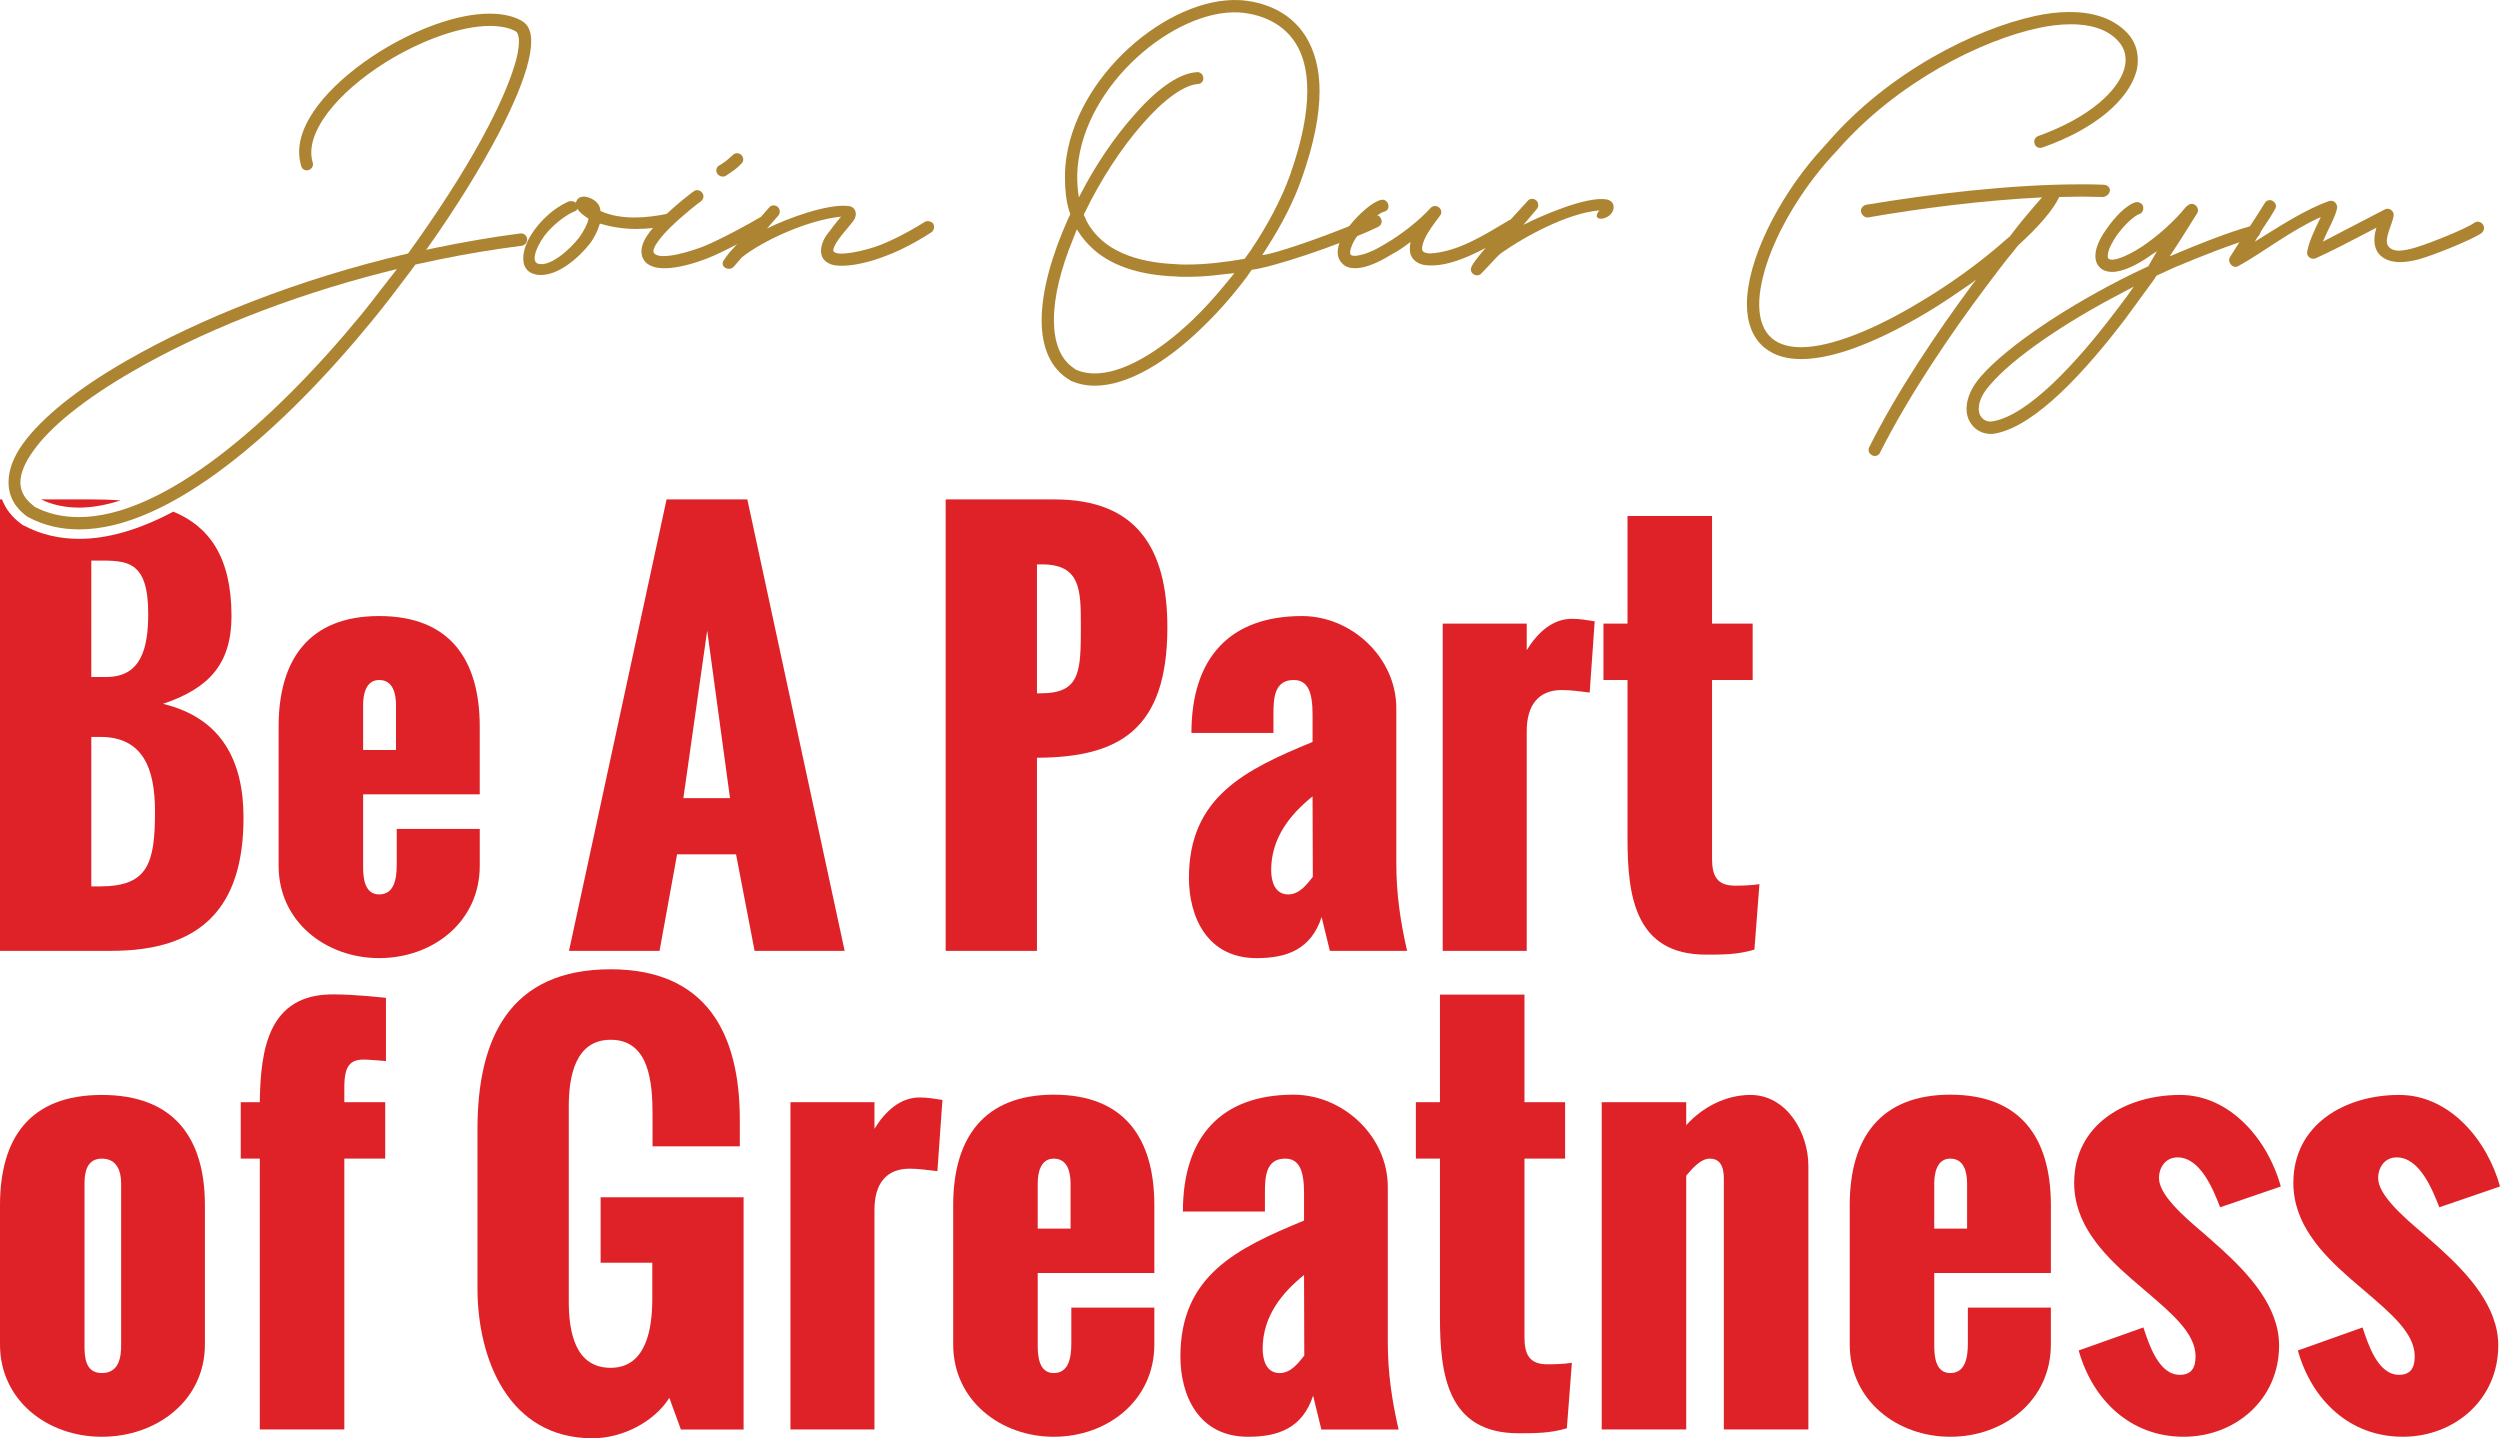 <?xml version="1.0" encoding="utf-8"?>
<!-- Generator: Adobe Illustrator 16.0.0, SVG Export Plug-In . SVG Version: 6.00 Build 0)  -->
<!DOCTYPE svg PUBLIC "-//W3C//DTD SVG 1.1//EN" "http://www.w3.org/Graphics/SVG/1.1/DTD/svg11.dtd">
<svg version="1.1" id="Layer_1" xmlns="http://www.w3.org/2000/svg" xmlns:xlink="http://www.w3.org/1999/xlink" x="0px" y="0px"
	 width="400px" height="230.124px" viewBox="-0.001 -0.001 400 230.124" enable-background="new -0.001 -0.001 400 230.124"
	 xml:space="preserve">
<g>
	<path fill="#DF2227" d="M44.577,138.532v-22.27c0-10.713,4.854-17.696,16.09-17.696c11.276,0,16.091,6.942,16.091,17.696v10.833
		H58.099v11.596c0,1.724,0.201,4.414,2.568,4.414c2.408,0,2.81-2.488,2.81-4.734v-5.738H76.76v5.896
		c0,8.99-7.544,14.768-16.091,14.768C52.16,153.302,44.577,147.482,44.577,138.532z M58.099,119.995h5.257v-7.222
		c0-1.807-0.482-3.973-2.689-3.973c-2.127,0-2.568,2.288-2.568,3.973L58.099,119.995L58.099,119.995z"/>
	<path fill="#DF2227" d="M91.041,152.138l15.61-72.23h12.922l15.57,72.23h-14.407l-2.971-15.45h-9.43l-2.809,15.45H91.041z
		 M109.338,127.698h7.463l-3.652-26.804L109.338,127.698z"/>
	<path fill="#DF2227" d="M151.306,152.138v-72.23h17.455c13.001,0,18.017,7.704,18.017,20.465c0,16.532-7.865,20.786-20.787,20.866
		h-0.079v30.898L151.306,152.138L151.306,152.138z M165.914,110.927h0.6c6.38,0,6.421-3.491,6.421-10.835
		c0-5.698-0.041-9.791-6.22-9.791h-0.802L165.914,110.927L165.914,110.927z"/>
	<path fill="#DF2227" d="M212.779,152.138l-1.324-5.417c-1.686,5.217-5.618,6.58-10.395,6.58c-8.024,0-10.832-6.742-10.832-12.842
		c0-12.919,8.947-17.294,19.781-21.748v-4.414c0-3.492-0.721-5.498-3.01-5.498c-3.129,0-3.249,2.929-3.249,5.498v2.968h-13.123
		c0-11.958,6.1-18.699,17.696-18.699c7.944,0,15.087,6.661,15.087,14.766v24.878c0,4.817,0.645,9.228,1.725,13.923h-12.357V152.138
		L212.779,152.138z M210.05,140.299l-0.042-12.88c-3.492,2.809-6.623,6.58-6.623,11.796c0,1.766,0.563,3.892,2.732,3.892
		C207.923,143.108,209.126,141.463,210.05,140.299z"/>
	<path fill="#DF2227" d="M230.833,152.138V99.771h13.443v4.253c1.727-2.81,4.133-5.015,7.223-5.015c1.246,0,2.409,0.199,3.651,0.4
		l-0.803,11.396c-1.484-0.16-2.891-0.402-4.455-0.402c-3.69,0-5.617,2.367-5.617,6.582v35.149h-13.442L230.833,152.138
		L230.833,152.138z"/>
	<path fill="#DF2227" d="M260.402,134.159V108.8h-3.851v-9.029h3.851V82.556h13.523v17.215h6.5v9.029h-6.5v28.611
		c0,2.729,0.805,4.293,3.652,4.293c1.324,0,2.609-0.042,3.932-0.242l-0.803,10.473c-2.648,0.805-5.096,0.805-7.745,0.805
		C261.566,152.739,260.402,143.31,260.402,134.159z"/>
	<path fill="#DF2227" d="M-0.001,215.115v-22.272c0-10.712,4.735-17.653,16.292-17.653c11.558,0,16.494,6.9,16.494,17.653v22.272
		c0,8.989-7.744,14.767-16.494,14.767C7.583,229.884-0.001,224.064-0.001,215.115z M19.38,215.274v-25.922
		c0-1.805-0.562-3.973-3.09-3.973c-2.449,0-2.769,2.287-2.769,3.973v25.922c0,1.768,0.081,4.414,2.769,4.414
		C19.06,219.688,19.38,217.123,19.38,215.274z"/>
	<path fill="#DF2227" d="M41.567,228.718V185.38h-3.049v-9.027h3.049v-0.082c0.122-8.467,1.405-17.172,11.678-17.172
		c3.813,0,8.506,0.56,8.506,0.56v10.112c0,0-2.768-0.242-3.529-0.242c-2.126,0-3.131,0.923-3.131,4.375v2.449h6.542v9.027h-6.542
		v43.336L41.567,228.718L41.567,228.718L41.567,228.718z"/>
	<path fill="#DF2227" d="M76.395,206.126v-25.441c0-14.484,5.096-25.6,21.307-25.6c15.249,0,20.667,10.152,20.667,24.076v4.255
		h-13.964v-5.059c0-5.296-0.563-11.995-6.701-11.995c-5.698,0-6.701,5.937-6.701,10.672v31.182c0,4.773,0.963,10.633,6.701,10.633
		c5.739,0,6.662-6.34,6.662-11.033v-5.781h-8.267V191.56h22.875v37.159h-10.033l-1.846-5.058c-2.448,3.854-7.504,6.461-12.279,6.461
		C81.291,230.123,76.395,217.321,76.395,206.126z"/>
	<path fill="#DF2227" d="M126.471,228.718v-52.365h13.441v4.254c1.727-2.812,4.133-5.015,7.223-5.015
		c1.244,0,2.408,0.199,3.652,0.398l-0.803,11.396c-1.484-0.159-2.89-0.399-4.455-0.399c-3.692,0-5.617,2.367-5.617,6.582v35.148
		L126.471,228.718L126.471,228.718z"/>
	<path fill="#DF2227" d="M152.51,215.115v-22.272c0-10.712,4.855-17.695,16.093-17.695c11.275,0,16.09,6.941,16.09,17.695v10.835
		h-18.659v11.597c0,1.728,0.199,4.414,2.568,4.414c2.406,0,2.809-2.487,2.809-4.734v-5.738h13.282v5.899
		c0,8.987-7.543,14.767-16.09,14.767C160.094,229.884,152.51,224.064,152.51,215.115z M166.033,196.575h5.257v-7.223
		c0-1.805-0.482-3.973-2.688-3.973c-2.127,0-2.568,2.287-2.568,3.973L166.033,196.575L166.033,196.575z"/>
	<path fill="#DF2227" d="M211.416,228.718l-1.325-5.416c-1.685,5.217-5.617,6.582-10.394,6.582c-8.025,0-10.834-6.741-10.834-12.842
		c0-12.922,8.947-17.295,19.783-21.751v-4.411c0-3.491-0.723-5.5-3.01-5.5c-3.131,0-3.25,2.931-3.25,5.5v2.969h-13.123
		c0-11.959,6.101-18.699,17.697-18.699c7.945,0,15.087,6.66,15.087,14.765v24.881c0,4.815,0.644,9.229,1.728,13.925h-12.36V228.718
		L211.416,228.718z M208.685,216.88l-0.039-12.881c-3.492,2.812-6.621,6.582-6.621,11.799c0,1.766,0.562,3.893,2.728,3.893
		C206.56,219.688,207.763,218.044,208.685,216.88z"/>
	<path fill="#DF2227" d="M230.392,210.739V185.38h-3.853v-9.027h3.853v-17.214h13.523v17.214h6.5v9.027h-6.5v28.611
		c0,2.729,0.8,4.293,3.65,4.293c1.326,0,2.609-0.04,3.933-0.24l-0.802,10.475c-2.649,0.801-5.098,0.801-7.746,0.801
		C231.556,229.319,230.392,219.889,230.392,210.739z"/>
	<path fill="#DF2227" d="M256.272,228.718v-52.365h13.522v3.688c2.488-2.809,6.258-4.853,10.273-4.853
		c5.818,0,9.271,6.059,9.271,11.314v42.213h-13.523v-39.847c0-1.125,0-3.489-2.248-3.489c-1.563,0-3.01,1.846-3.773,2.728v40.608
		h-13.522V228.718L256.272,228.718z"/>
	<path fill="#DF2227" d="M295.955,215.115v-22.272c0-10.712,4.853-17.695,16.091-17.695c11.276,0,16.094,6.941,16.094,17.695v10.835
		h-18.66v11.597c0,1.728,0.199,4.414,2.566,4.414c2.408,0,2.81-2.487,2.81-4.734v-5.738h13.282v5.899
		c0,8.987-7.544,14.767-16.092,14.767C303.537,229.884,295.955,224.064,295.955,215.115z M309.476,196.575h5.258v-7.223
		c0-1.805-0.48-3.973-2.688-3.973c-2.127,0-2.567,2.287-2.567,3.973L309.476,196.575L309.476,196.575z"/>
	<path fill="#DF2227" d="M332.588,216.077l10.353-3.688c0.884,2.687,2.448,7.583,5.818,7.583c2.007,0,2.527-1.287,2.527-2.97
		c0-3.691-3.812-6.863-8.024-10.473l-2.206-1.887c-4.695-4.095-9.19-8.871-9.19-15.371c0-9.43,8.348-14.083,16.936-14.083
		c8.064,0,14.085,7.223,16.13,14.646l-9.709,3.332c-1.123-2.89-3.171-7.985-6.821-7.985c-2.008,0-2.971,1.727-2.971,3.291
		c0,2.647,3.772,6.018,7.305,8.986l2.487,2.208c4.614,4.176,9.431,9.392,9.431,15.608c0,8.629-6.982,14.605-15.288,14.605
		C340.936,229.884,334.835,224.064,332.588,216.077z"/>
	<path fill="#DF2227" d="M367.655,216.077l10.354-3.688c0.883,2.687,2.448,7.583,5.818,7.583c2.005,0,2.527-1.287,2.527-2.97
		c0-3.691-3.812-6.863-8.024-10.473l-2.207-1.887c-4.693-4.095-9.189-8.871-9.189-15.371c0-9.43,8.348-14.083,16.937-14.083
		c8.063,0,14.085,7.223,16.13,14.646l-9.71,3.332c-1.125-2.89-3.171-7.985-6.823-7.985c-2.005,0-2.969,1.727-2.969,3.291
		c0,2.647,3.773,6.018,7.304,8.986l2.489,2.208c4.613,4.176,9.43,9.392,9.43,15.608c0,8.629-6.981,14.605-15.289,14.605
		C376.003,229.884,369.903,224.064,367.655,216.077z"/>
	<g>
		<path fill="#AD8431" d="M4.375,82.669c-2.097-1.508-3.013-3.406-3.013-5.502c0-1.964,0.787-4.06,2.292-6.155
			c3.078-4.258,8.908-8.907,16.57-13.293c11.592-6.681,27.57-13.098,45.056-17.159l1.506-2.096
			c4.584-6.482,8.514-12.771,11.33-18.206c2.292-4.388,3.798-8.121,4.519-10.87C83.355,6.441,82.961,5.262,82.504,5
			c-1.113-0.59-2.489-0.851-4.126-0.851c-4.648,0-11.002,2.291-16.699,5.829c-7.728,4.846-13.033,11.33-11.658,15.979
			c0.197,0.524-0.131,1.114-0.655,1.245c-0.524,0.197-1.047-0.131-1.18-0.655c-0.196-0.721-0.327-1.506-0.327-2.227
			c0-5.633,6.025-11.723,12.77-15.979c5.633-3.537,12.378-6.156,17.684-6.156c1.965,0,3.668,0.328,5.108,1.113
			c1.179,0.655,1.571,1.833,1.571,3.34c0,0.982-0.196,2.096-0.457,3.208c-0.722,3.013-2.359,6.877-4.65,11.33
			c-2.881,5.499-6.812,11.918-11.46,18.467l-0.261,0.328l1.572-0.328c4.454-0.917,8.972-1.701,13.49-2.292
			c0.59-0.065,1.047,0.328,1.113,0.853c0.065,0.524-0.327,1.047-0.851,1.113c-4.519,0.59-8.971,1.309-13.36,2.227l-3.668,0.786
			l-0.916,1.244c-1.964,2.621-3.995,5.305-6.155,7.924c-14.08,17.157-32.089,33.204-46.695,33.204c-2.881,0-5.632-0.59-8.186-1.965
			C4.441,82.735,4.375,82.669,4.375,82.669z M60.957,46.322l2.555-3.274l-2.097,0.523c-15.652,3.995-29.732,9.757-40.211,15.848
			C13.607,63.808,8.04,68.26,5.29,72.19c-1.31,1.834-2.031,3.537-2.031,4.978c0,1.31,0.59,2.489,1.768,3.472l0.458,0.393H5.421
			c2.226,1.178,4.648,1.703,7.204,1.703c13.425,0,30.779-14.866,45.253-32.483C58.928,48.943,59.975,47.633,60.957,46.322z"/>
		<path fill="#AD8431" d="M83.75,41.738c-0.131-0.982,0.197-2.162,0.721-3.274c1.178-2.292,3.471-4.846,6.484-6.221
			c0.394-0.13,0.786-0.066,1.112,0.131l0.066,0.066c0.197-0.721,0.655-0.983,1.375-0.983c0.197,0,0.393,0.065,0.656,0.131
			c1.246,0.458,1.833,1.178,1.898,2.096v0.065c1.703,0.787,3.602,1.048,5.501,1.048c1.769,0,3.603-0.262,5.173-0.589
			c0.524-0.131,1.114,0.132,1.31,0.589c0.131,0.523-0.131,1.047-0.588,1.179c-2.096,0.458-3.93,0.655-5.633,0.655
			c-2.161,0-4.06-0.328-5.828-0.852l-0.065,0.131c-0.328,1.047-0.851,2.162-1.57,3.078c-1.572,2.029-5.108,5.369-8.383,4.978
			C84.537,43.767,83.815,42.851,83.75,41.738z M94.163,34.992c-0.983-0.654-1.507-1.113-1.77-1.57l-0.131,0.197
			c-0.131,0.131-0.197,0.131-0.327,0.196c-1.114,0.458-2.751,1.573-4.257,3.208c-1.571,1.768-2.948,4.78-1.571,5.174
			c1.897,0.524,4.977-2.161,6.614-4.256C93.442,36.892,94.031,35.779,94.163,34.992z"/>
		<path fill="#AD8431" d="M105.623,35.255c2.292-2.358,5.174-4.519,5.371-4.651c0.458-0.326,1.046-0.196,1.375,0.263
			c0.329,0.459,0.196,1.047-0.263,1.375c-0.131,0.066-2.881,2.162-5.106,4.389c-0.589,0.59-2.947,3.078-2.358,3.863
			c0.982,1.311,6.222-0.393,7.859-1.046c2.816-1.113,7.989-3.995,8.841-4.519c0.458-0.328,1.048-0.196,1.31,0.264
			c0.328,0.458,0.198,1.046-0.262,1.375c-0.982,0.655-6.221,3.602-9.234,4.78c-1.702,0.655-4.518,1.572-6.875,1.572
			c-1.703,0-3.078-0.524-3.536-1.9C102.088,38.857,104.379,36.497,105.623,35.255z M115.185,26.413
			c0.262-0.13,0.653-0.458,1.047-0.719l1.048-0.917c0.394-0.394,1.048-0.328,1.375,0.064c0.394,0.394,0.327,1.047-0.065,1.375
			c-0.262,0.262-0.654,0.655-1.113,0.982c-0.459,0.327-0.982,0.721-1.44,0.98c-0.458,0.196-1.048,0-1.31-0.458
			C114.464,27.264,114.662,26.61,115.185,26.413z"/>
		<path fill="#AD8431" d="M117.346,39.707l5.698-6.483c0.328-0.458,0.984-0.458,1.375-0.131c0.394,0.327,0.458,0.981,0.13,1.375
			l-1.833,2.096c3.273-1.637,9.691-3.994,13.032-3.604c1.179,0.132,1.507,1.311,0.851,2.293c-0.785,1.113-3.272,3.602-3.272,4.846
			c0.262,1.114,5.107,0.066,7.727-0.981c2.881-1.179,6.025-3.013,6.876-3.603c0.459-0.262,1.049-0.131,1.377,0.263
			c0.26,0.458,0.13,1.112-0.263,1.375c-0.982,0.655-4.256,2.685-7.334,3.797c-2.161,0.853-4.911,1.572-7.007,1.572
			c-0.72,0-1.309-0.065-1.834-0.262c-1.113-0.458-1.506-1.246-1.506-2.096c0-0.982,0.458-2.031,1.048-2.752
			c0.588-0.785,1.31-1.768,2.161-2.75c-5.305,0.525-12.445,3.799-15.848,6.484l-1.31,1.505c-0.719,0.852-2.292,0.064-1.637-0.982
			C116.168,41.149,116.561,40.493,117.346,39.707z"/>
		<path fill="#AD8431" d="M171.247,60.861c-3.274-1.9-4.584-5.437-4.584-9.627c0-4.781,1.703-10.545,4.125-15.98l0.458-0.982
			l-0.196-0.59c-0.459-1.506-0.655-3.274-0.655-5.174c0-0.656,0-1.244,0.065-1.966c1.245-14.21,16.438-27.112,27.898-26.523
			c3.275,0.198,7.926,1.508,10.609,5.894c1.311,2.161,2.162,4.977,2.162,8.645c0,3.733-0.851,8.381-2.88,14.08
			c-1.245,3.536-3.145,7.269-5.502,10.937l-0.788,1.245l0.788-0.131c4.714-1.113,14.015-4.715,16.896-6.155
			c0.523-0.263,1.113-0.066,1.309,0.458c0.264,0.459,0.066,1.048-0.457,1.31c-3.406,1.702-13.559,5.5-19.125,6.68l-1.114,0.197
			l-0.72,1.048c-2.292,3.078-4.781,5.893-7.4,8.381c-5.435,5.239-11.657,9.104-16.962,9.104c-1.375,0-2.618-0.262-3.863-0.786
			L171.247,60.861z M195.673,45.929l1.833-2.226l-1.898,0.197c-1.9,0.262-3.864,0.393-5.697,0.393c-0.656,0-1.245,0-1.901-0.064
			c-4.977-0.196-9.625-1.375-12.9-4.191c-1.048-0.917-1.965-1.965-2.687-3.144l-0.131-0.196l-0.59,1.506
			c-1.963,4.781-3.077,9.233-3.077,12.966c0,3.406,0.917,6.157,3.077,7.662l0.459,0.327c0.918,0.394,1.898,0.591,3.012,0.591
			c4.39,0,10.086-3.274,15.589-8.513C192.466,49.597,194.103,47.828,195.673,45.929z M200.126,40.035
			c2.688-3.995,4.912-8.187,6.289-12.049c1.962-5.566,2.75-9.955,2.75-13.425c0-3.405-0.723-5.828-1.834-7.597
			c-2.227-3.602-6.156-4.781-9.104-4.978c-10.28-0.523-24.623,11.459-25.801,24.754c-0.131,1.44-0.066,2.75,0.066,3.996l0.13,0.85
			l0.197-0.393c2.424-4.716,5.436-9.169,8.513-12.639c3.34-3.864,7.007-6.811,10.15-7.007c0.523-0.065,0.983,0.327,1.049,0.851
			c0.064,0.589-0.327,1.047-0.917,1.047c-2.228,0.197-5.437,2.488-8.843,6.418c-3.339,3.798-6.681,8.906-9.234,14.21l-0.131,0.262
			l0.458,1.048c2.555,4.848,8.188,6.615,14.212,6.877c0.59,0.064,1.244,0.064,1.897,0.064c3.014,0,6.156-0.393,9.17-0.917
			L200.126,40.035z"/>
		<path fill="#AD8431" d="M214.275,38.988c0.326-0.982,0.98-2.031,1.767-3.013c0.721-0.917,1.637-1.833,2.49-2.554
			c0.785-0.656,1.636-1.244,2.422-1.441c0.523-0.132,1.047,0.196,1.18,0.786c0.129,0.524-0.199,1.048-0.722,1.113
			c-0.262,0.066-0.852,0.393-1.637,1.047c-0.719,0.59-1.571,1.441-2.227,2.292c-0.654,0.852-1.18,1.703-1.375,2.423
			c-0.262,0.72-0.131,0.982-0.066,1.113c0.132,0.13,0.591,0.327,1.703,0c0.982-0.197,2.292-0.787,3.668-1.637
			c2.75-1.572,5.697-3.929,7.4-5.828c0.853-0.918,2.292,0.262,1.507,1.244c-0.328,0.458-1.18,1.506-1.899,2.686
			c-0.785,1.31-1.046,2.292-0.918,2.816c0.133,0.392,0.723,0.458,1.113,0.523c4.586-0.197,8.973-3.078,12.641-5.24
			c0.458-0.327,1.047-0.13,1.307,0.328c0.328,0.458,0.199,1.047-0.327,1.31c-3.536,2.226-9.363,5.764-13.686,5.501
			c-1.178,0-2.489-0.458-2.947-1.834c-0.132-0.588-0.132-1.178,0-1.768v-0.131l-0.983,0.721c-0.72,0.522-1.506,0.98-2.227,1.375
			c-1.703,1.047-3.865,2.096-5.63,2.096c-0.788,0-1.573-0.197-2.098-0.787C213.816,41.215,213.948,39.971,214.275,38.988z"/>
		<path fill="#AD8431" d="M244.4,32.177c0.328-0.458,0.983-0.458,1.376-0.131c0.395,0.327,0.458,0.983,0.131,1.375l-2.161,2.554
			c2.945-1.506,10.215-4.65,13.359-4.06c1.243,0.262,1.311,1.506,0.719,2.227c-0.916,1.179-3.077,1.179-2.094-0.262l0.195-0.197
			h-0.261c-5.044,0.524-11.657,4.127-15.391,6.746c-0.654,0.459-1.375,1.375-3.208,3.275c-0.721,0.852-2.096,0-1.639-0.982
			C235.625,42.131,236.803,40.429,244.4,32.177z"/>
		<path fill="#AD8431" d="M298.561,32.765c10.151-1.701,23.184-3.274,34.38-3.274c1.246,0,2.426,0,3.604,0.065
			c0.591,0,1.047,0.393,1.047,0.917c-0.065,0.591-0.588,0.981-1.111,1.046c-1.113,0-2.227-0.065-3.404-0.065
			c-1.18,0-2.424,0.065-3.604,0.065c-0.064,0.066-0.064,0.132-0.064,0.132c-0.983,2.03-3.275,4.649-6.354,7.465l-0.197,0.197
			l-0.784,0.981c-1.312,1.572-2.622,3.34-4.06,5.239c-5.766,7.662-12.511,17.55-17.227,26.916c-0.196,0.458-0.851,0.653-1.245,0.393
			c-0.523-0.263-0.719-0.786-0.458-1.311c4.453-8.906,10.74-18.207,16.24-25.671l0.852-1.113l-0.787,0.59
			c-2.29,1.571-4.648,3.208-7.07,4.65c-6.813,4.06-14.343,7.465-20.104,7.465c-2.292,0-4.258-0.523-5.828-1.768
			c-1.966-1.57-2.882-4.062-2.882-7.007c0-7.073,5.042-16.896,11.198-23.969l1.768-1.965c9.692-11.199,23.513-18.074,33.072-20.171
			c1.77-0.392,3.667-0.654,5.566-0.654c3.471,0,6.877,0.852,9.234,3.341c1.18,1.244,1.703,2.75,1.703,4.321
			c0,0.656-0.065,1.31-0.263,1.965c-1.312,4.453-6.549,9.103-14.997,12.05c-0.523,0.195-1.112-0.064-1.244-0.59
			c-0.196-0.524,0.065-1.047,0.589-1.246c8.188-2.946,12.707-7.204,13.755-10.739c0.458-1.637,0.195-3.208-0.983-4.455
			c-1.834-2.031-4.715-2.685-7.53-2.685c-1.834,0-3.667,0.264-5.174,0.589c-8.974,1.898-22.66,8.58-32.287,19.646
			c-4.715,4.912-8.842,11.396-10.938,17.224c-0.983,2.75-1.507,5.305-1.507,7.4c0,2.422,0.722,4.322,2.097,5.436
			c1.113,0.917,2.685,1.376,4.584,1.376c4.912,0,11.984-2.947,19.124-7.27c4.847-2.881,9.497-6.287,13.099-9.431l1.048-0.917h0.064
			c0.919-1.179,1.703-2.229,2.488-3.145c1.112-1.31,2.031-2.423,2.75-3.208c-9.43,0.458-19.582,1.768-27.833,3.208
			c-0.523,0.065-0.983-0.394-1.112-0.852C297.644,33.421,298.036,32.897,298.561,32.765z"/>
		<path fill="#AD8431" d="M316.901,60.271c4.388-5.043,14.343-11.591,24.36-16.503l2.488-1.178l0.132-0.262l1.244-2.162
			l-1.439,0.982c-1.703,1.178-3.995,2.358-5.765,2.358c-0.721,0-1.376-0.196-1.898-0.655c-0.918-0.851-0.852-2.095-0.59-3.078
			c0.262-0.982,0.853-2.096,1.57-3.078c0.654-0.982,1.507-1.965,2.291-2.75c0.785-0.721,1.638-1.376,2.356-1.572
			c0.523-0.131,1.115,0.132,1.246,0.655c0.129,0.523-0.131,1.112-0.654,1.243c-0.264,0.066-0.853,0.458-1.571,1.113
			c-0.72,0.656-1.441,1.507-2.098,2.423c-0.589,0.917-1.048,1.768-1.244,2.487c-0.196,0.787-0.065,1.047,0.066,1.113
			c0.13,0.131,0.591,0.263,1.638-0.066c0.981-0.327,2.29-0.981,3.602-1.833c2.686-1.769,5.436-4.322,7.009-6.287
			c0.064-0.131,0.195-0.195,0.325-0.263c0-0.065,0.066-0.065,0.131-0.131c0.854-0.654,1.965,0.394,1.441,1.31
			c-0.133,0.13-1.703,2.815-4.388,6.875c3.993-1.702,10.021-4.125,13.294-4.912c0.521-0.129,1.047,0.132,1.18,0.656
			c0.129,0.59-0.197,1.114-0.721,1.245c-3.209,0.786-9.105,3.143-12.969,4.78l-2.88,1.311l-0.524,0.785l-4.454,6.09
			c-6.287,8.253-14.343,17.225-20.891,18.403c-1.898,0.327-3.667-0.722-4.321-2.554C314.281,64.986,314.87,62.629,316.901,60.271z
			 M338.511,49.794c0.787-1.048,1.57-2.031,2.292-3.079l0.592-0.852l-2.228,1.179c-8.774,4.584-17.027,10.151-20.761,14.538
			c-1.834,2.031-1.966,3.667-1.703,4.584c0.327,0.917,1.178,1.443,2.161,1.244C324.431,66.427,332.027,58.372,338.511,49.794z"/>
		<path fill="#AD8431" d="M362.351,32.505c0.264-0.458,0.851-0.656,1.31-0.328c0.459,0.262,0.655,0.852,0.328,1.311
			c-0.854,1.571-1.9,2.881-2.753,4.387l-0.459,0.787c3.996-2.488,7.992-5.108,11.854-6.484c0.723-0.262,1.378,0.394,1.313,1.113
			c-0.395,1.703-1.313,3.078-2.292,5.371l9.954-5.174c0.72-0.328,1.507,0.326,1.376,1.047c-0.197,1.31-1.571,3.667-0.918,4.781
			c0.326,0.458,0.852,0.785,1.768,0.785c0.721,0,1.637-0.195,2.75-0.524c2.162-0.654,7.926-2.946,9.3-3.929
			c0.46-0.328,1.048-0.197,1.378,0.262c0.324,0.459,0.195,1.047-0.198,1.375c-1.636,1.115-7.661,3.537-10.021,4.191
			c-0.98,0.262-2.029,0.458-3.012,0.458c-1.377,0-2.621-0.393-3.406-1.311c-0.523-0.655-0.721-1.441-0.721-2.227
			c0-0.655,0.133-1.375,0.328-1.965c-4.651,2.422-7.141,3.732-9.76,4.911c-0.721,0.262-1.507-0.392-1.311-1.112
			c0.262-1.441,0.918-2.947,2.162-5.501c-4.848,2.162-9.169,5.632-13.229,7.859c-0.853,0.458-1.771-0.654-1.312-1.44
			C358.683,38.07,360.517,35.516,362.351,32.505z"/>
	</g>
	<g>
		<path fill="#DF2227" d="M19.301,80.064c-1.424-0.109-2.899-0.156-4.415-0.156H6.572c1.807,0.867,3.84,1.309,6.054,1.309
			C14.701,81.218,16.936,80.823,19.301,80.064z"/>
		<path fill="#DF2227" d="M26.082,112.613c7.264-2.45,10.956-6.299,10.956-14.045c0-9.53-3.652-14.374-9.307-16.705
			c-5.439,2.888-10.474,4.354-15.037,4.354c-3.208,0-6.156-0.699-8.766-2.073c-0.178-0.067-0.346-0.162-0.496-0.286
			c-1.5-1.091-2.543-2.43-3.105-3.951h-0.329v72.229h17.816c14.206,0,21.147-6.742,21.147-21.308
			C38.962,121.8,35.512,114.9,26.082,112.613z M14.605,89.698h0.803c4.896-0.039,8.305-0.078,8.305,8.508
			c0,5.578-1.163,10.112-6.7,10.112h-2.407V89.698L14.605,89.698z M15.97,141.823h-1.364v-23.916h1.444
			c6.782,0,8.749,4.977,8.749,11.918C24.799,138.173,23.673,141.823,15.97,141.823z"/>
	</g>
</g>
</svg>
